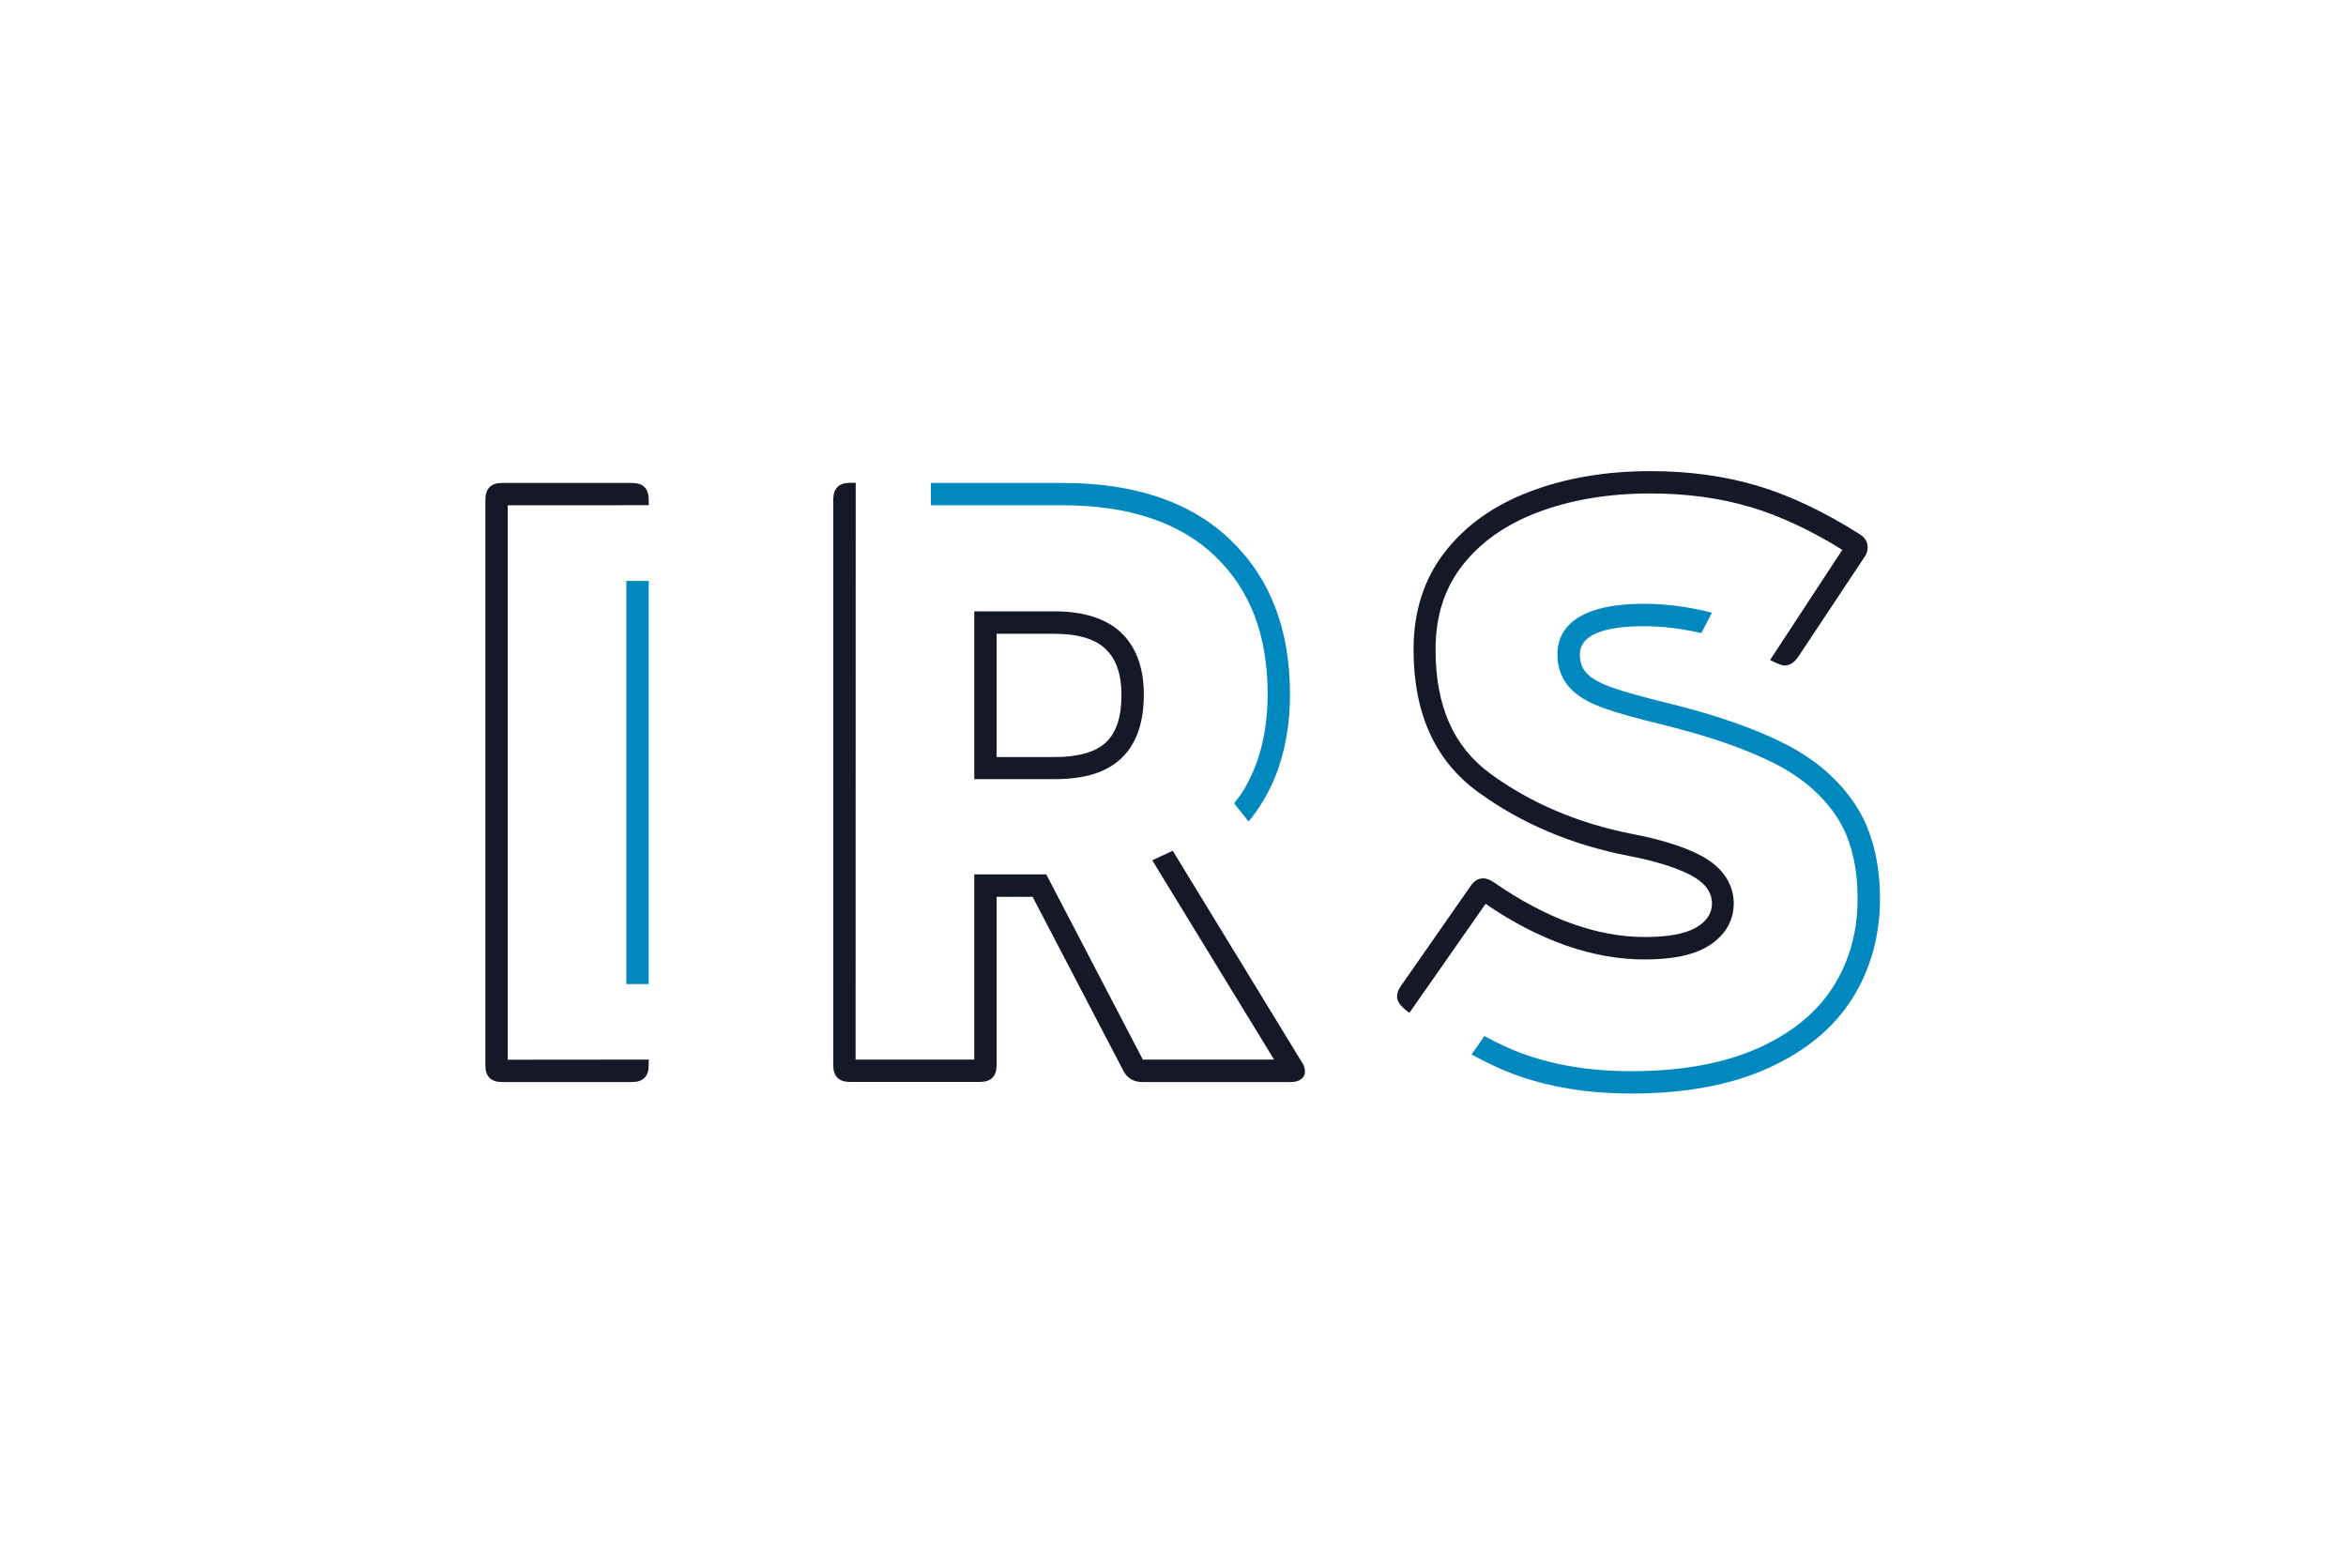 <?xml version="1.0" encoding="utf-8"?>
<!-- Generator: Adobe Illustrator 27.2.0, SVG Export Plug-In . SVG Version: 6.00 Build 0)  -->
<svg version="1.1" id="Ebene_2" xmlns="http://www.w3.org/2000/svg" xmlns:xlink="http://www.w3.org/1999/xlink" x="0px" y="0px"
	 viewBox="0 0 214.31 143.24" style="enable-background:new 0 0 214.31 143.24;" xml:space="preserve">
<style type="text/css">
	.st0{display:none;}
	.st1{display:inline;}
	.st2{fill:#ECECEC;}
	.st3{fill:#0189BF;}
	.st4{fill:#151826;}
	.st5{fill:#FFFFFF;}
</style>
<g id="Abstandshalter" class="st0">
	<g class="st1">
		<path class="st2" d="M22.48,90.59c2.48,0,4.32-0.36,5.63-1.1c2.21-1.24,2.54-3.04,2.54-4c0-1.3-0.55-3.14-3.14-4.46
			c-1.54-0.78-3.55-1.41-6.16-1.91c-4.89-0.96-9.23-2.8-12.89-5.47c-3.4-2.47-5.05-6.19-5.05-11.36c0-3.03,0.79-5.53,2.41-7.64
			c1.64-2.13,3.96-3.78,6.88-4.89c3.04-1.16,6.52-1.74,10.34-1.74c3.31,0,6.39,0.42,9.17,1.25c2.64,0.79,5.44,2.09,8.36,3.9
			l-6.6,10.06c0.13,0.07,0.96,0.51,1.32,0.51c0.46,0,0.87-0.25,1.23-0.77l6.05-9.11c0.2-0.25,0.31-0.56,0.31-0.92
			c0-0.51-0.26-0.92-0.76-1.22c-3.22-2.04-6.32-3.51-9.3-4.4c-2.98-0.89-6.24-1.34-9.76-1.34c-4.08,0-7.77,0.62-11.06,1.88
			c-3.29,1.25-5.88,3.1-7.77,5.55c-1.89,2.45-2.83,5.41-2.83,8.88c0,5.82,1.97,10.16,5.9,13.01c3.93,2.86,8.5,4.8,13.7,5.82
			c2.4,0.46,4.27,1.03,5.63,1.72c1.35,0.69,2.03,1.57,2.03,2.64c0,0.92-0.5,1.66-1.49,2.22c-0.99,0.56-2.54,0.84-4.63,0.84
			c-4.39,0-8.98-1.66-13.78-4.98c-0.36-0.25-0.69-0.38-0.99-0.38c-0.46,0-0.84,0.23-1.15,0.69L0.2,92.99
			c-0.26,0.36-0.38,0.69-0.38,1c0,0.36,0.23,0.74,0.69,1.15c0.15,0.12,0.3,0.22,0.44,0.34l6.96-9.96
			C12.9,88.88,17.8,90.59,22.48,90.59z"/>
		<path class="st2" d="M41.73,76.41c-1.51-2.27-3.64-4.11-6.39-5.51c-2.75-1.4-6.3-2.64-10.64-3.71c-2.3-0.56-3.99-1.03-5.09-1.42
			c-1.1-0.38-1.88-0.8-2.33-1.26c-0.46-0.46-0.69-1.04-0.69-1.76c0-1.73,1.97-2.6,5.9-2.6c1.71,0,3.44,0.22,5.2,0.63l0.97-1.87
			c-2.09-0.53-4.16-0.81-6.18-0.81c-6.56,0-7.94,2.53-7.94,4.64c0,1.26,0.45,2.37,1.29,3.2c0.69,0.69,1.7,1.26,3.11,1.75
			c1.17,0.41,2.89,0.89,5.28,1.47c4.17,1.03,7.6,2.22,10.2,3.55c2.43,1.24,4.32,2.86,5.62,4.82c1.27,1.92,1.92,4.44,1.92,7.48
			c0,3.05-0.72,5.69-2.22,8.06c-1.46,2.32-3.74,4.2-6.77,5.58c-3.14,1.43-7.08,2.15-11.71,2.15c-3.72,0-7.11-0.56-10.08-1.67
			c-1.08-0.4-2.19-0.94-3.31-1.54l-1.17,1.68c1.27,0.69,2.53,1.31,3.77,1.77c3.22,1.2,6.81,1.8,10.8,1.8
			c4.95,0,9.13-0.78,12.55-2.33c3.42-1.56,5.97-3.67,7.66-6.35c1.68-2.68,2.53-5.73,2.53-9.15C43.99,81.56,43.23,78.69,41.73,76.41z
			"/>
	</g>
	<g class="st1">
		<path class="st2" d="M192.86,109.3c2.48,0,4.32-0.36,5.63-1.1c2.21-1.24,2.54-3.04,2.54-4c0-1.3-0.55-3.14-3.14-4.46
			c-1.54-0.78-3.55-1.41-6.16-1.91c-4.89-0.96-9.23-2.8-12.89-5.47c-3.4-2.47-5.05-6.19-5.05-11.36c0-3.03,0.79-5.53,2.41-7.64
			c1.64-2.13,3.96-3.78,6.88-4.89c3.04-1.16,6.52-1.74,10.34-1.74c3.31,0,6.39,0.42,9.17,1.25c2.64,0.79,5.44,2.09,8.36,3.9
			l-6.6,10.06c0.13,0.07,0.96,0.51,1.32,0.51c0.46,0,0.87-0.25,1.23-0.77l6.05-9.11c0.2-0.25,0.31-0.56,0.31-0.92
			c0-0.51-0.26-0.92-0.76-1.22c-3.22-2.04-6.32-3.51-9.3-4.4c-2.98-0.89-6.24-1.34-9.76-1.34c-4.08,0-7.77,0.62-11.06,1.88
			c-3.29,1.25-5.88,3.1-7.77,5.55c-1.89,2.45-2.83,5.41-2.83,8.88c0,5.82,1.97,10.16,5.9,13.01c3.93,2.86,8.5,4.8,13.7,5.82
			c2.4,0.46,4.27,1.03,5.63,1.72s2.03,1.57,2.03,2.64c0,0.92-0.5,1.66-1.49,2.22c-0.99,0.56-2.54,0.84-4.63,0.84
			c-4.39,0-8.98-1.66-13.78-4.98c-0.36-0.25-0.69-0.38-0.99-0.38c-0.46,0-0.84,0.23-1.15,0.69l-6.35,9.11
			c-0.26,0.36-0.38,0.69-0.38,1c0,0.36,0.23,0.74,0.69,1.15c0.15,0.12,0.3,0.22,0.44,0.34l6.96-9.96
			C183.28,107.59,188.18,109.3,192.86,109.3z"/>
		<path class="st2" d="M212.11,95.13c-1.51-2.27-3.64-4.11-6.39-5.51c-2.75-1.4-6.3-2.64-10.64-3.71c-2.3-0.56-3.99-1.03-5.09-1.42
			c-1.1-0.38-1.88-0.8-2.33-1.26c-0.46-0.46-0.69-1.04-0.69-1.76c0-1.73,1.97-2.6,5.9-2.6c1.71,0,3.44,0.22,5.2,0.63l0.97-1.87
			c-2.09-0.53-4.16-0.81-6.18-0.81c-6.56,0-7.94,2.53-7.94,4.64c0,1.26,0.45,2.37,1.29,3.2c0.69,0.69,1.7,1.26,3.11,1.75
			c1.17,0.41,2.89,0.89,5.28,1.47c4.17,1.03,7.6,2.22,10.2,3.55c2.43,1.24,4.32,2.86,5.62,4.82c1.27,1.92,1.92,4.44,1.92,7.48
			c0,3.05-0.72,5.69-2.22,8.06c-1.46,2.32-3.74,4.2-6.77,5.58c-3.14,1.43-7.08,2.15-11.71,2.15c-3.72,0-7.11-0.56-10.08-1.67
			c-1.08-0.4-2.19-0.94-3.31-1.54l-1.17,1.68c1.27,0.69,2.53,1.31,3.77,1.77c3.22,1.2,6.81,1.8,10.8,1.8
			c4.95,0,9.13-0.78,12.55-2.33c3.42-1.56,5.97-3.67,7.66-6.35c1.68-2.68,2.53-5.73,2.53-9.15
			C214.37,100.27,213.62,97.4,212.11,95.13z"/>
	</g>
	<g class="st1">
		<path class="st2" d="M85.62,120.38c0-2.48-0.36-4.32-1.1-5.63c-1.24-2.21-3.04-2.54-4-2.54c-1.3,0-3.14,0.55-4.46,3.14
			c-0.78,1.54-1.41,3.55-1.91,6.16c-0.96,4.89-2.8,9.23-5.47,12.89c-2.47,3.4-6.19,5.05-11.36,5.05c-3.03,0-5.53-0.79-7.64-2.41
			c-2.13-1.64-3.78-3.96-4.89-6.88c-1.16-3.04-1.74-6.52-1.74-10.34c0-3.31,0.42-6.39,1.25-9.17c0.79-2.64,2.09-5.44,3.9-8.36
			l10.06,6.6c0.07-0.13,0.51-0.96,0.51-1.32c0-0.46-0.25-0.87-0.77-1.23l-9.11-6.05c-0.25-0.2-0.56-0.31-0.92-0.31
			c-0.51,0-0.92,0.26-1.22,0.76c-2.04,3.22-3.51,6.32-4.4,9.3c-0.89,2.98-1.34,6.24-1.34,9.76c0,4.08,0.62,7.77,1.88,11.06
			c1.25,3.29,3.1,5.88,5.55,7.77c2.45,1.89,5.41,2.83,8.88,2.83c5.82,0,10.16-1.97,13.01-5.9c2.86-3.93,4.8-8.5,5.82-13.7
			c0.46-2.4,1.03-4.27,1.72-5.63s1.57-2.03,2.64-2.03c0.92,0,1.66,0.5,2.22,1.49c0.56,0.99,0.84,2.54,0.84,4.63
			c0,4.39-1.66,8.98-4.98,13.78c-0.25,0.36-0.38,0.69-0.38,0.99c0,0.46,0.23,0.84,0.69,1.15l9.11,6.35c0.36,0.26,0.69,0.38,1,0.38
			c0.36,0,0.74-0.23,1.15-0.69c0.12-0.15,0.22-0.3,0.34-0.44l-9.96-6.96C83.91,129.95,85.62,125.05,85.62,120.38z"/>
		<path class="st2" d="M71.45,101.12c-2.27,1.51-4.11,3.64-5.51,6.39c-1.4,2.75-2.64,6.3-3.71,10.64c-0.56,2.3-1.03,3.99-1.42,5.09
			c-0.38,1.1-0.8,1.88-1.26,2.33c-0.46,0.46-1.04,0.69-1.76,0.69c-1.73,0-2.6-1.97-2.6-5.9c0-1.71,0.22-3.44,0.63-5.2l-1.87-0.97
			c-0.53,2.09-0.81,4.16-0.81,6.18c0,6.56,2.53,7.94,4.64,7.94c1.26,0,2.37-0.45,3.2-1.29c0.69-0.69,1.26-1.7,1.75-3.11
			c0.41-1.17,0.89-2.89,1.47-5.28c1.03-4.17,2.22-7.6,3.55-10.2c1.24-2.43,2.86-4.32,4.82-5.62c1.92-1.27,4.44-1.92,7.48-1.92
			c3.05,0,5.69,0.72,8.06,2.22c2.32,1.46,4.2,3.74,5.58,6.77c1.43,3.14,2.15,7.08,2.15,11.71c0,3.72-0.56,7.11-1.67,10.08
			c-0.4,1.08-0.94,2.19-1.54,3.31l1.68,1.17c0.69-1.27,1.31-2.53,1.77-3.77c1.2-3.22,1.8-6.81,1.8-10.8c0-4.95-0.78-9.13-2.33-12.55
			c-1.56-3.42-3.67-5.97-6.35-7.66c-2.68-1.68-5.73-2.53-9.15-2.53C76.59,98.86,73.72,99.62,71.45,101.12z"/>
	</g>
	<g class="st1">
		<path class="st2" d="M130.66,22.6c0,2.48,0.36,4.32,1.1,5.63c1.24,2.21,3.04,2.54,4,2.54c1.3,0,3.14-0.55,4.46-3.14
			c0.78-1.54,1.41-3.55,1.91-6.16c0.96-4.89,2.8-9.23,5.47-12.89c2.47-3.4,6.19-5.05,11.36-5.05c3.03,0,5.53,0.79,7.64,2.41
			c2.13,1.64,3.78,3.96,4.89,6.88c1.16,3.04,1.74,6.52,1.74,10.34c0,3.31-0.42,6.39-1.25,9.17c-0.79,2.64-2.09,5.44-3.9,8.36
			l-10.06-6.6c-0.07,0.13-0.51,0.96-0.51,1.32c0,0.46,0.25,0.87,0.77,1.23l9.11,6.05c0.25,0.2,0.56,0.31,0.92,0.31
			c0.51,0,0.92-0.26,1.22-0.76c2.04-3.22,3.51-6.32,4.4-9.3c0.89-2.98,1.34-6.24,1.34-9.76c0-4.08-0.62-7.77-1.88-11.06
			s-3.1-5.88-5.55-7.77c-2.45-1.89-5.41-2.83-8.88-2.83c-5.82,0-10.16,1.97-13.01,5.9c-2.86,3.93-4.8,8.5-5.82,13.7
			c-0.46,2.4-1.03,4.27-1.72,5.63c-0.69,1.35-1.57,2.03-2.64,2.03c-0.92,0-1.66-0.5-2.22-1.49c-0.56-0.99-0.84-2.54-0.84-4.63
			c0-4.39,1.66-8.98,4.98-13.78c0.25-0.36,0.38-0.69,0.38-0.99c0-0.46-0.23-0.84-0.69-1.15l-9.11-6.35c-0.36-0.26-0.69-0.38-1-0.38
			c-0.36,0-0.74,0.23-1.15,0.69c-0.12,0.15-0.22,0.3-0.34,0.44l9.96,6.96C132.37,13.02,130.66,17.92,130.66,22.6z"/>
		<path class="st2" d="M144.84,41.85c2.27-1.51,4.11-3.64,5.51-6.39c1.4-2.75,2.64-6.3,3.71-10.64c0.56-2.3,1.03-3.99,1.42-5.09
			c0.38-1.1,0.8-1.88,1.26-2.33c0.46-0.46,1.04-0.69,1.76-0.69c1.73,0,2.6,1.97,2.6,5.9c0,1.71-0.22,3.44-0.63,5.2l1.87,0.97
			c0.53-2.09,0.81-4.16,0.81-6.18c0-6.56-2.53-7.94-4.64-7.94c-1.26,0-2.37,0.45-3.2,1.29c-0.69,0.69-1.26,1.7-1.75,3.11
			c-0.41,1.17-0.89,2.89-1.47,5.28c-1.03,4.17-2.22,7.6-3.55,10.2c-1.24,2.43-2.86,4.32-4.82,5.62c-1.92,1.27-4.44,1.92-7.48,1.92
			c-3.05,0-5.69-0.72-8.06-2.22c-2.32-1.46-4.2-3.74-5.58-6.77c-1.43-3.14-2.15-7.08-2.15-11.71c0-3.72,0.56-7.11,1.67-10.08
			c0.4-1.08,0.94-2.19,1.54-3.31l-1.68-1.17c-0.69,1.27-1.31,2.53-1.77,3.77c-1.2,3.22-1.8,6.81-1.8,10.8
			c0,4.95,0.78,9.13,2.33,12.55c1.56,3.42,3.67,5.97,6.35,7.66c2.68,1.68,5.73,2.53,9.15,2.53
			C139.7,44.11,142.57,43.35,144.84,41.85z"/>
	</g>
</g>
<g>
	<rect x="57.22" y="53.07" class="st3" width="2.04" height="36.83"/>
	<path class="st4" d="M57.22,96.8L57.22,96.8l-10.84,0.01l0-50.65h10.46v-0.01h2.42v-0.5c0-1.02-0.51-1.53-1.53-1.53H45.87
		c-1.02,0-1.53,0.51-1.53,1.53v51.67c0,1.02,0.51,1.53,1.53,1.53h11.86c1.02,0,1.53-0.51,1.53-1.53V96.8H57.22z"/>
	<path class="st4" d="M150.21,87.65c2.48,0,4.32-0.36,5.63-1.1c2.21-1.24,2.54-3.04,2.54-4c0-1.3-0.55-3.14-3.14-4.46
		c-1.54-0.78-3.55-1.41-6.16-1.91c-4.89-0.96-9.23-2.8-12.89-5.47c-3.4-2.47-5.05-6.19-5.05-11.36c0-3.03,0.79-5.53,2.41-7.64
		c1.64-2.13,3.96-3.78,6.88-4.89c3.04-1.16,6.52-1.74,10.34-1.74c3.31,0,6.39,0.42,9.17,1.25c2.64,0.79,5.44,2.09,8.36,3.9
		l-6.6,10.06c0.13,0.07,0.96,0.51,1.32,0.51c0.46,0,0.87-0.25,1.23-0.77l6.05-9.11c0.2-0.25,0.31-0.56,0.31-0.92
		c0-0.51-0.26-0.92-0.76-1.22c-3.22-2.04-6.32-3.51-9.3-4.4c-2.98-0.89-6.24-1.34-9.76-1.34c-4.08,0-7.77,0.62-11.06,1.88
		c-3.29,1.25-5.88,3.1-7.77,5.55c-1.89,2.45-2.83,5.41-2.83,8.88c0,5.82,1.97,10.16,5.9,13.01c3.93,2.86,8.5,4.8,13.7,5.82
		c2.4,0.46,4.27,1.03,5.63,1.72c1.35,0.69,2.03,1.57,2.03,2.64c0,0.92-0.5,1.66-1.49,2.22c-0.99,0.56-2.54,0.84-4.63,0.84
		c-4.39,0-8.98-1.66-13.78-4.98c-0.36-0.25-0.69-0.38-0.99-0.38c-0.46,0-0.84,0.23-1.15,0.69l-6.35,9.11
		c-0.26,0.36-0.38,0.69-0.38,1c0,0.36,0.23,0.74,0.69,1.15c0.15,0.12,0.3,0.22,0.44,0.34l6.96-9.96
		C140.63,85.94,145.53,87.65,150.21,87.65z"/>
	<path class="st3" d="M169.46,73.47c-1.51-2.27-3.64-4.11-6.39-5.51c-2.75-1.4-6.3-2.64-10.64-3.71c-2.3-0.56-3.99-1.03-5.09-1.42
		c-1.1-0.38-1.88-0.8-2.33-1.26c-0.46-0.46-0.69-1.04-0.69-1.76c0-1.73,1.97-2.6,5.9-2.6c1.71,0,3.44,0.22,5.2,0.63l0.97-1.87
		c-2.09-0.53-4.16-0.81-6.18-0.81c-6.56,0-7.94,2.53-7.94,4.64c0,1.26,0.45,2.37,1.29,3.2c0.69,0.69,1.7,1.26,3.11,1.75
		c1.17,0.41,2.89,0.89,5.28,1.47c4.17,1.03,7.6,2.22,10.2,3.55c2.43,1.24,4.32,2.86,5.62,4.82c1.27,1.92,1.92,4.44,1.92,7.48
		c0,3.05-0.72,5.69-2.22,8.06c-1.46,2.32-3.74,4.2-6.77,5.58c-3.14,1.43-7.08,2.15-11.71,2.15c-3.72,0-7.11-0.56-10.08-1.67
		c-1.08-0.4-2.19-0.94-3.31-1.54l-1.17,1.68c1.27,0.69,2.53,1.31,3.77,1.77c3.22,1.2,6.81,1.8,10.8,1.8c4.95,0,9.13-0.78,12.55-2.33
		c3.42-1.56,5.97-3.67,7.66-6.35c1.68-2.68,2.53-5.73,2.53-9.15C171.72,78.62,170.97,75.75,169.46,73.47z"/>
	<path class="st3" d="M110.99,50.8c3.23,3.1,4.81,7.23,4.81,12.61c0,3.38-0.73,6.32-2.16,8.71c-0.27,0.45-0.58,0.86-0.9,1.27
		l1.32,1.66c0.49-0.59,0.93-1.21,1.33-1.88c1.63-2.73,2.45-5.98,2.45-9.76c0-5.92-1.81-10.61-5.44-14.09
		c-3.62-3.47-8.73-5.2-15.31-5.2H85.04v2.04h12.05C103.1,46.16,107.77,47.72,110.99,50.8z"/>
	<g>
		<path class="st4" d="M118.91,97.01l-11.78-19.29l-1.87,0.87l1.19,1.95l9.94,16.26l-11.99,0l-8.25-15.82l-0.57-1.1h-1.24h-3.29H89
			v2.04l0,14.88l-10.84,0l0.01-52.69h-0.52c-1.02,0-1.53,0.51-1.53,1.53v51.67c0,1.02,0.51,1.53,1.53,1.53h11.86
			c1.02,0,1.53-0.51,1.53-1.53V81.93h3.29l8.27,15.85c0.36,0.71,0.94,1.07,1.76,1.07h13.55c0.41,0,0.73-0.09,0.96-0.27
			c0.23-0.18,0.34-0.4,0.34-0.65C119.21,97.58,119.11,97.27,118.91,97.01z"/>
		<path class="st4" d="M96.32,57.9c2.14,0,3.7,0.46,4.67,1.38c0.97,0.92,1.46,2.32,1.46,4.21c0,1.99-0.47,3.43-1.42,4.33
			c-0.95,0.89-2.51,1.34-4.71,1.34h-5.28V57.9H96.32 M96.32,55.85h-5.28H89v2.04v11.25v2.04h2.04h5.28c2.76,0,4.76-0.62,6.11-1.9
			c1.37-1.29,2.06-3.25,2.06-5.81c0-2.46-0.7-4.37-2.09-5.69C101.04,56.51,99,55.85,96.32,55.85L96.32,55.85z"/>
	</g>
</g>
</svg>
